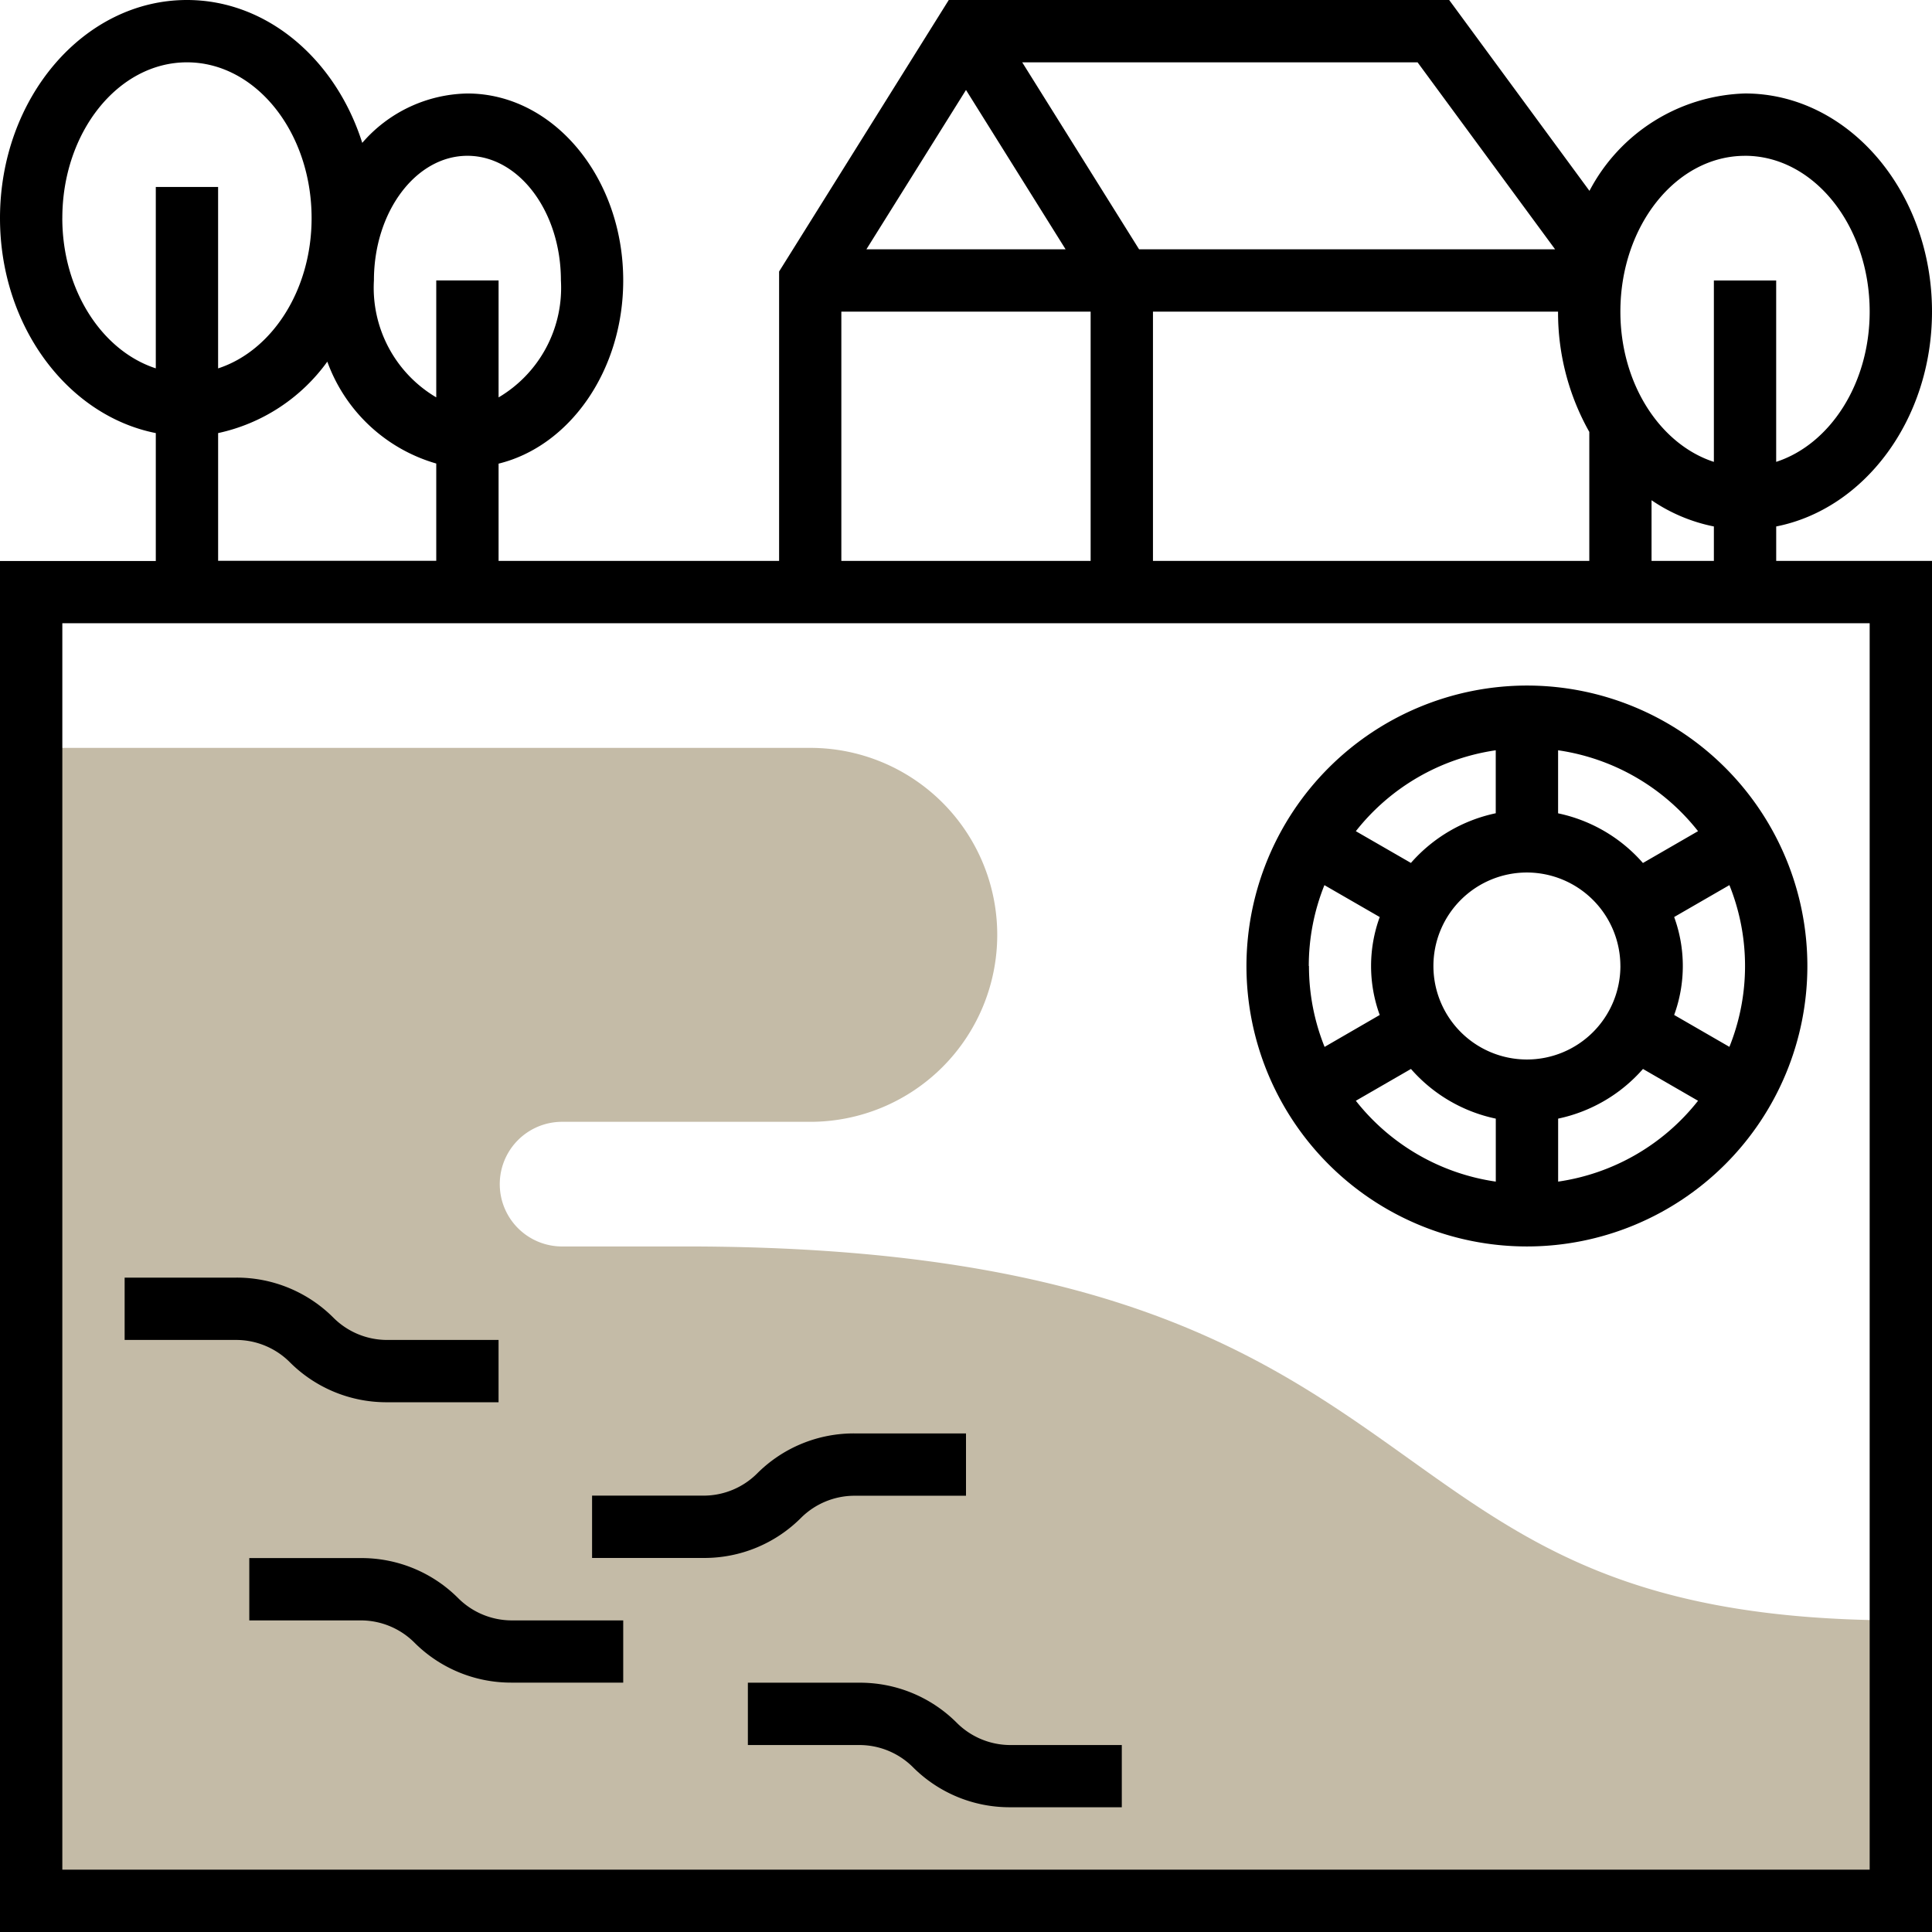 <svg xmlns="http://www.w3.org/2000/svg" width="86.544" height="86.544" viewBox="0 0 86.544 86.544">
  <g id="beach-2" transform="translate(-1 -1)">
    <g id="Group_864" data-name="Group 864" transform="translate(2.396 34.501)">
      <g id="Group_863" data-name="Group 863" transform="translate(0)">
        <path id="Path_2348" data-name="Path 2348" d="M31.313,47.334H25.73a2.792,2.792,0,0,1,0-5.583H36.9A8.375,8.375,0,1,0,36.9,25H2V76.647H85.752V64.084c-11.905,0-16.611-3.363-22.06-7.256C57.464,52.379,50.4,47.334,31.313,47.334Z" transform="translate(-2 -25)" fill="#c4bba7"/>
      </g>
    </g>
    <g id="Group_865" data-name="Group 865" transform="translate(1 1)">
      <path id="Path_2349" data-name="Path 2349" d="M80.565,24.583c3.954-.779,6.979-4.792,6.979-9.625,0-5.388-3.756-9.771-8.375-9.771A8.141,8.141,0,0,0,72.2,9.55L65.916,1H43.5L35.9,13.162V26.126H23.334V21.769c3.181-.779,5.583-4.161,5.583-8.206,0-4.619-3.131-8.375-6.979-8.375A6.364,6.364,0,0,0,17.227,7.4C16.046,3.672,12.978,1,9.375,1,4.756,1,1,5.383,1,10.771,1,15.6,4.025,19.617,7.979,20.4v5.73H1V87.544H87.544V26.126H80.565ZM48.733,12.167H39.811L44.272,5.03Zm22.06,2.792a10.887,10.887,0,0,0,1.4,5.389v5.778H52.647V14.959Zm4.188,8.449a7.592,7.592,0,0,0,2.792,1.175v1.542H74.981ZM79.169,7.979c3.079,0,5.583,3.131,5.583,6.979,0,3.243-1.787,5.951-4.188,6.731V13.563H77.773V21.69c-2.4-.78-4.188-3.49-4.188-6.731,0-3.848,2.5-6.979,5.583-6.979ZM70.66,12.167H52.025L46.79,3.792H64.5ZM38.688,14.959H49.855V26.126H38.688ZM21.938,7.979c2.309,0,4.188,2.5,4.188,5.583a5.7,5.7,0,0,1-2.792,5.24v-5.24H20.542V18.8a5.7,5.7,0,0,1-2.792-5.24C17.75,10.484,19.629,7.979,21.938,7.979ZM3.792,10.771c0-3.848,2.5-6.979,5.583-6.979s5.583,3.131,5.583,6.979c0,3.243-1.787,5.951-4.188,6.731V9.375H7.979V17.5c-2.4-.78-4.188-3.488-4.188-6.731ZM10.771,20.4A8.142,8.142,0,0,0,15.662,17.2a7.359,7.359,0,0,0,4.88,4.564v4.357H10.771Zm73.981,8.522V84.752H3.792V28.917h80.96Z" transform="translate(-1 -1)"/>
      <path id="Path_2350" data-name="Path 2350" d="M18.362,52.8A6.117,6.117,0,0,0,14.006,51H9v2.792h5.006a3.4,3.4,0,0,1,2.383.987,6.117,6.117,0,0,0,4.357,1.8H25.75V53.792H20.745A3.4,3.4,0,0,1,18.362,52.8Z" transform="translate(2.167 18.794)"/>
      <path id="Path_2351" data-name="Path 2351" d="M31.745,49.792H36.75V47H31.745a6.117,6.117,0,0,0-4.357,1.8,3.4,3.4,0,0,1-2.383.987H20v2.792h5.006a6.117,6.117,0,0,0,4.357-1.8A3.4,3.4,0,0,1,31.745,49.792Z" transform="translate(6.522 17.21)"/>
      <path id="Path_2352" data-name="Path 2352" d="M16.745,47.583H21.75V44.792H16.745a3.4,3.4,0,0,1-2.383-.987A6.117,6.117,0,0,0,10.006,42H5v2.792h5.006a3.4,3.4,0,0,1,2.383.987A6.117,6.117,0,0,0,16.745,47.583Z" transform="translate(0.583 15.231)"/>
      <path id="Path_2353" data-name="Path 2353" d="M34.362,56.8A6.117,6.117,0,0,0,30.006,55H25v2.792h5.006a3.4,3.4,0,0,1,2.383.987,6.117,6.117,0,0,0,4.357,1.8H41.75V57.792H36.745A3.4,3.4,0,0,1,34.362,56.8Z" transform="translate(8.501 20.377)"/>
      <path id="Path_2354" data-name="Path 2354" d="M41,35.563A12.563,12.563,0,1,0,53.563,23,12.578,12.578,0,0,0,41,35.563Zm22.334,0a9.711,9.711,0,0,1-.7,3.622l-2.475-1.429a6.4,6.4,0,0,0,0-4.387l2.475-1.429a9.7,9.7,0,0,1,.7,3.624Zm-5.583,0a4.188,4.188,0,1,1-4.188-4.188A4.193,4.193,0,0,1,57.75,35.563Zm-13.959,0a9.711,9.711,0,0,1,.7-3.622L46.97,33.37a6.4,6.4,0,0,0,0,4.387L44.5,39.187a9.7,9.7,0,0,1-.7-3.624ZM52.167,25.9v2.821a6.956,6.956,0,0,0-3.8,2.225L45.9,29.524A9.754,9.754,0,0,1,52.167,25.9ZM45.9,41.6l2.469-1.425a6.94,6.94,0,0,0,3.8,2.225v2.821A9.754,9.754,0,0,1,45.9,41.6Zm9.062,3.621V42.4a6.956,6.956,0,0,0,3.8-2.225L61.229,41.6A9.754,9.754,0,0,1,54.959,45.222Zm6.27-15.7L58.76,30.949a6.94,6.94,0,0,0-3.8-2.225V25.9A9.754,9.754,0,0,1,61.229,29.524Z" transform="translate(14.835 7.709)"/>
    </g>
  </g>
</svg>
